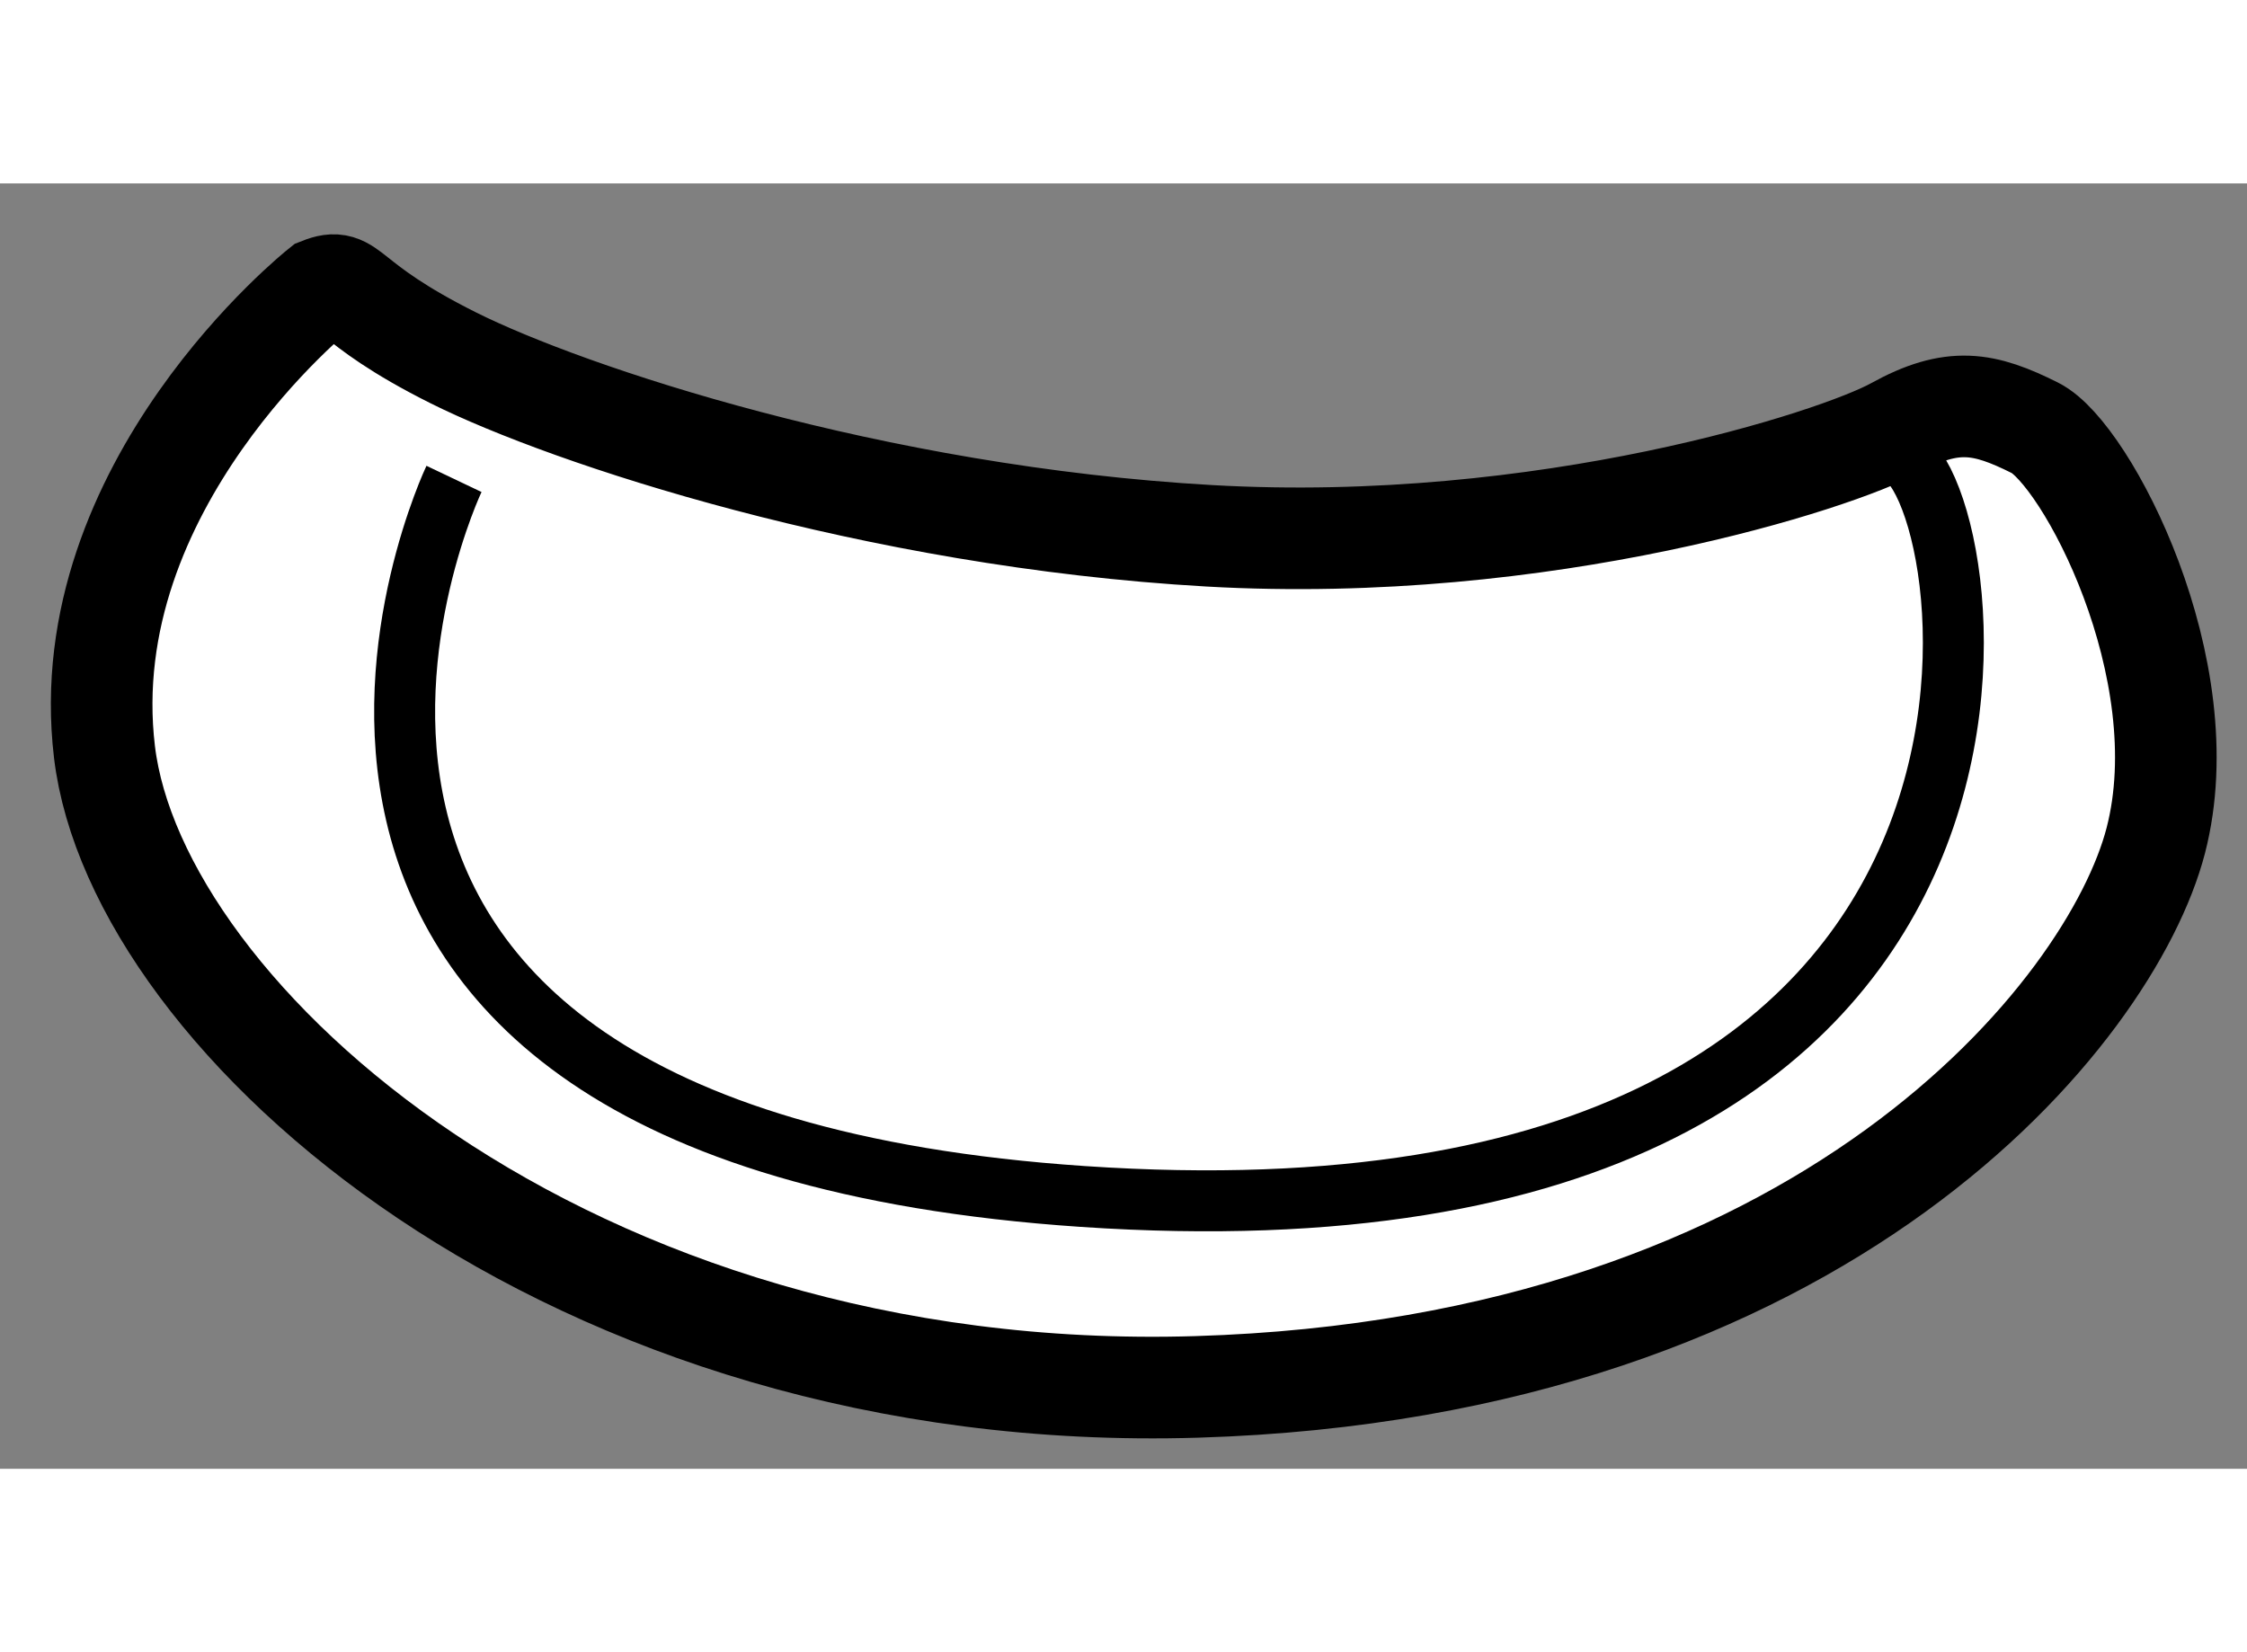 <?xml version="1.0" encoding="utf-8"?>
<!-- Generator: Adobe Illustrator 15.1.0, SVG Export Plug-In . SVG Version: 6.00 Build 0)  -->
<!DOCTYPE svg PUBLIC "-//W3C//DTD SVG 1.1//EN" "http://www.w3.org/Graphics/SVG/1.1/DTD/svg11.dtd">
<svg version="1.1" xmlns="http://www.w3.org/2000/svg" xmlns:xlink="http://www.w3.org/1999/xlink" x="0px" y="0px" width="244.8px"
	 height="180px" viewBox="125.652 31.119 11.057 6.325" enable-background="new 0 0 244.8 180" xml:space="preserve">
	
<rect x="125.652" y="31.119" width="11.057" height="6.325" fill="#808080" stroke="none"/>
	
<g><path fill="#FFFFFF" stroke="#000000" stroke-width="0.5" d="M127.229,31.635c0,0-1.219,0.969-1.063,2.281
			s2.281,3.219,5.375,3.125s4.5-1.844,4.719-2.688s-0.344-1.906-0.594-2.031s-0.406-0.156-0.688,0s-1.719,0.625-3.375,0.531
			s-3.156-0.594-3.719-0.875S127.386,31.573,127.229,31.635z"></path><path fill="none" stroke="#000000" stroke-width="0.3" d="M127.886,32.573c0,0-1.531,3.219,3.094,3.531
			c5.123,0.346,4.406-3.625,4-3.656"></path></g>


</svg>